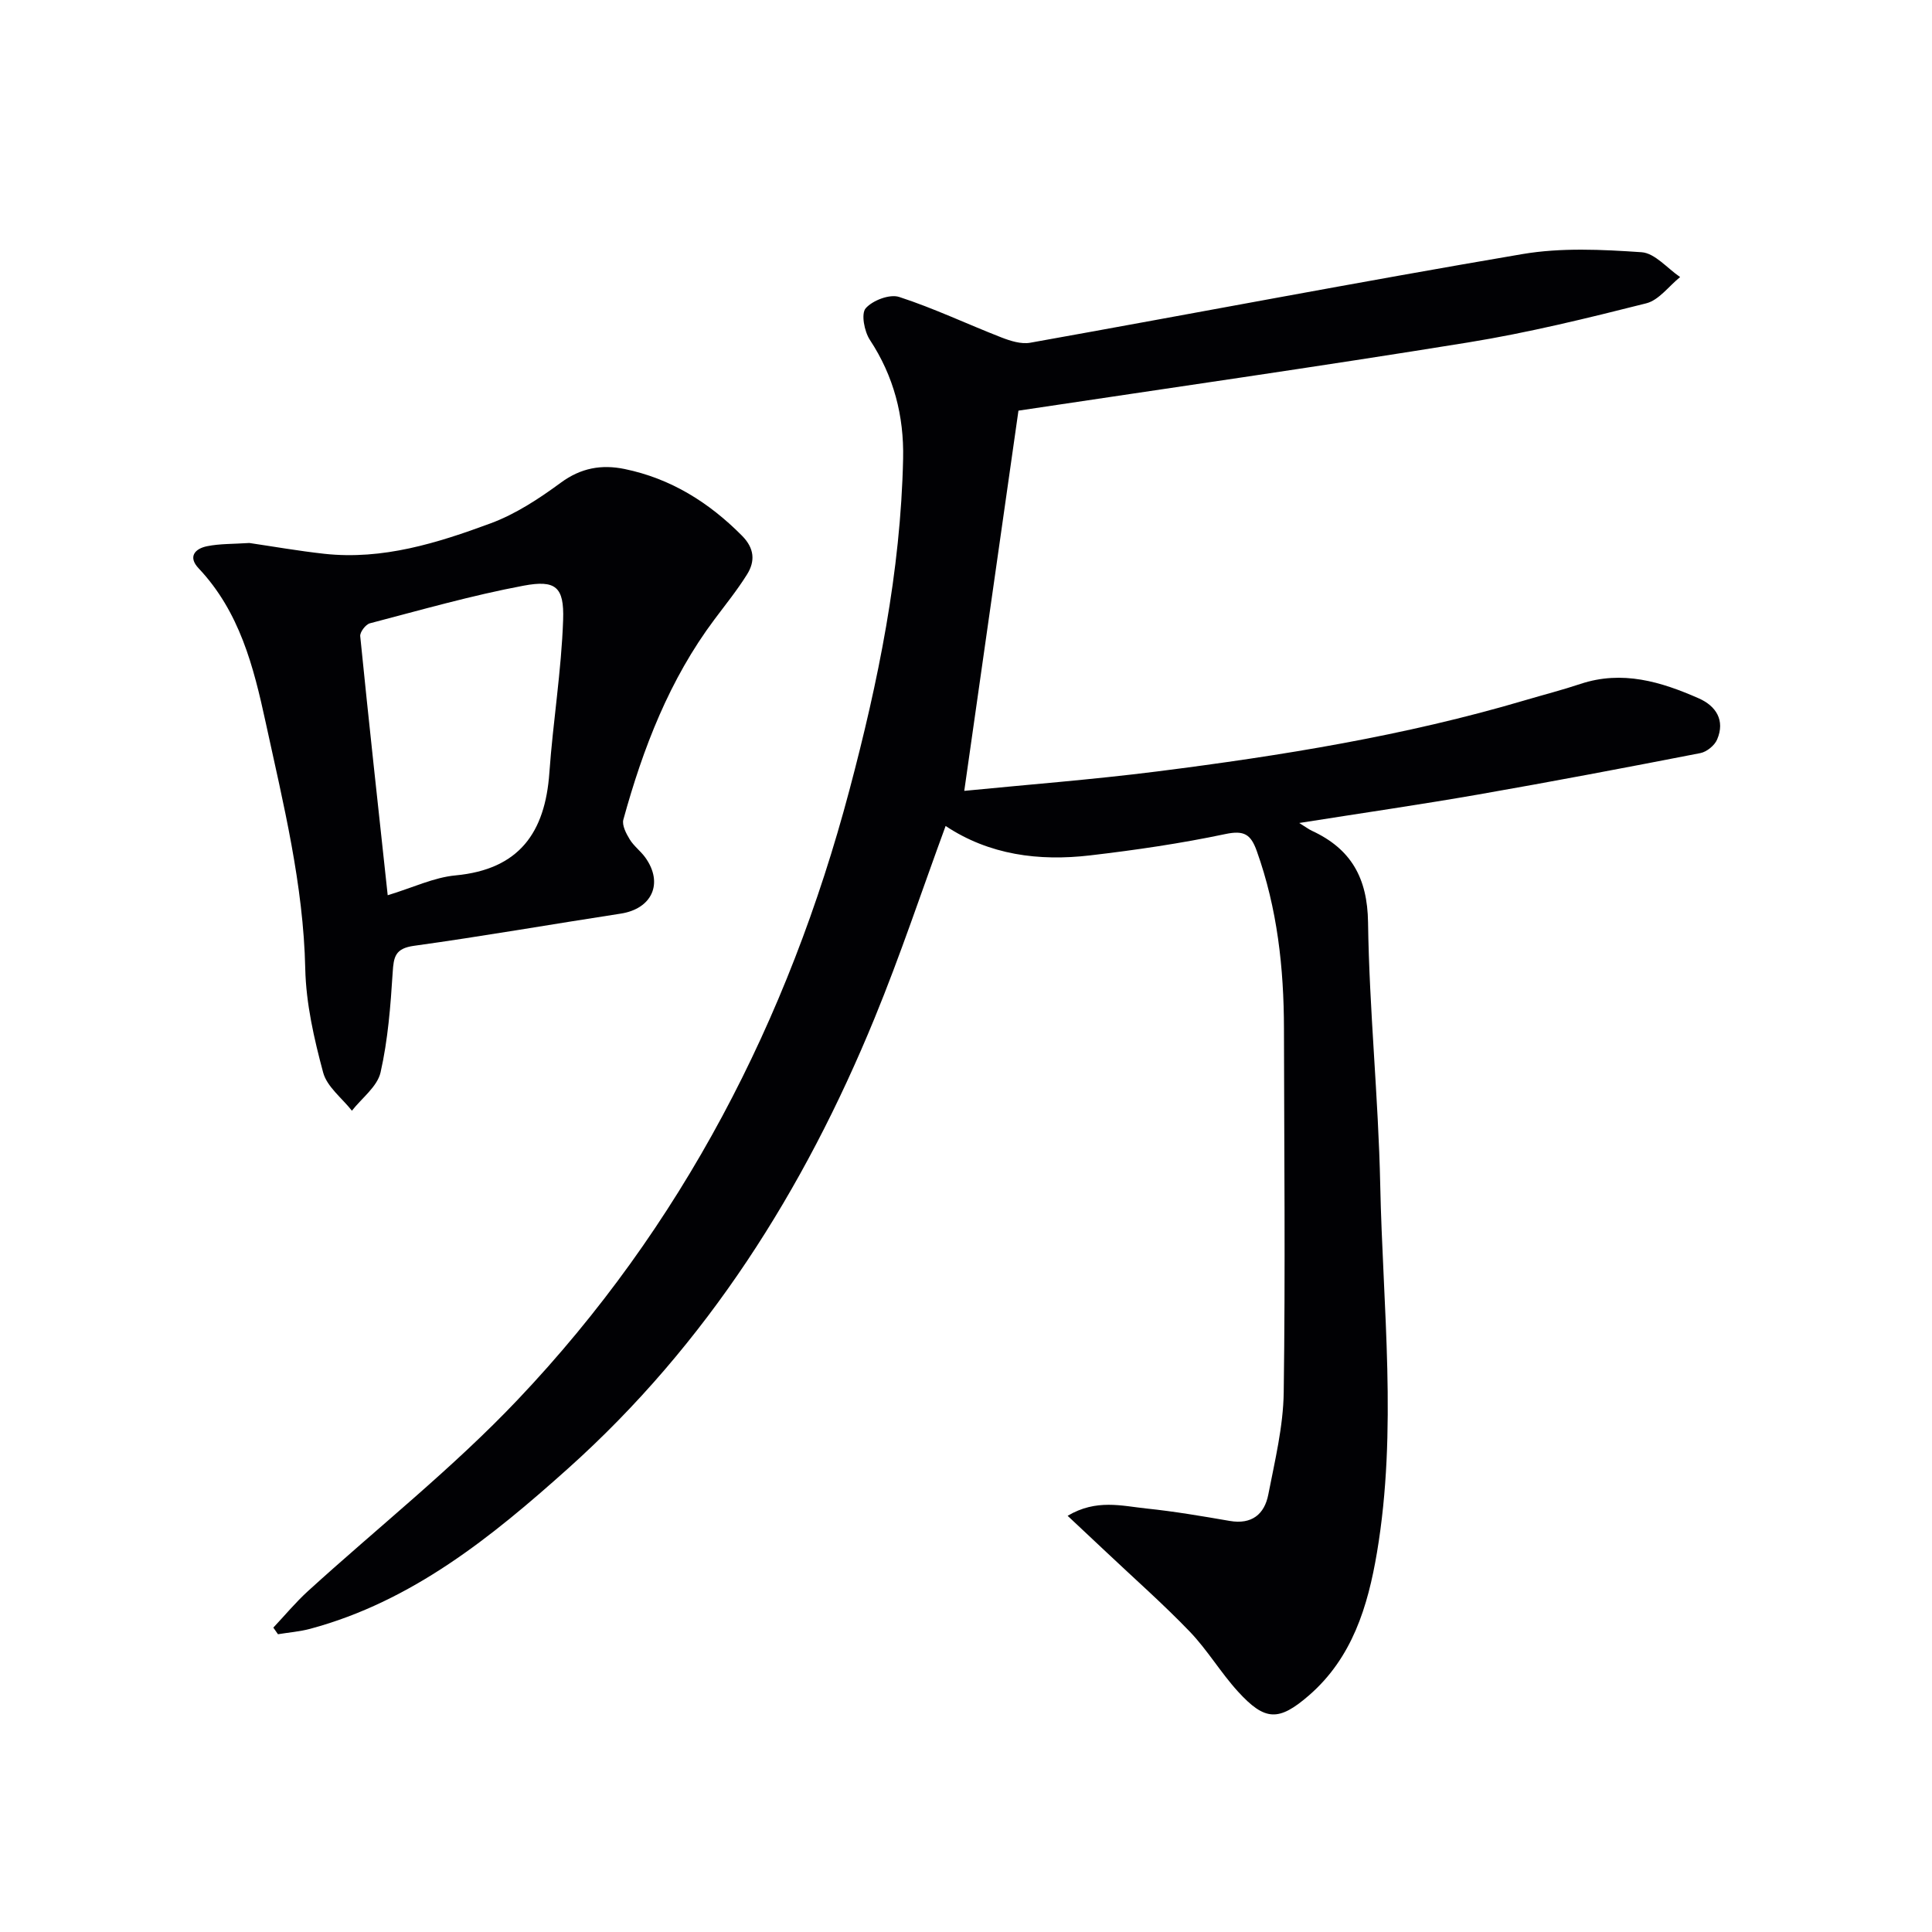 <svg enable-background="new 0 0 400 400" viewBox="0 0 400 400" xmlns="http://www.w3.org/2000/svg"><g fill="#010104"><path d="m210.86 85.02c-3.7 25.95-7.44 52.17-11.22 78.72 12.95-1.28 26.48-2.32 39.93-4.02 25.7-3.26 51.26-7.37 76.17-14.74 3.82-1.13 7.69-2.12 11.47-3.38 8.67-2.88 16.69-.46 24.51 2.99 3.56 1.57 5.49 4.55 3.79 8.52-.52 1.23-2.14 2.55-3.46 2.81-15.3 2.98-30.61 5.89-45.96 8.57-12.03 2.1-24.13 3.85-37.1 5.9 1.36.84 1.97 1.31 2.64 1.62 8.09 3.75 11.48 9.74 11.61 18.96.25 18.1 2.14 36.18 2.52 54.28.53 25.4 3.6 50.87-.68 76.22-1.88 11.12-5.11 21.76-14.06 29.53-6.26 5.43-9.11 5.35-14.7-.77-3.58-3.92-6.33-8.61-10-12.43-5.51-5.73-11.51-11.01-17.3-16.48-2.47-2.33-4.95-4.65-7.98-7.49 5.95-3.53 11.23-2.04 16.32-1.51 5.77.6 11.51 1.58 17.24 2.57 4.56.79 7.2-1.38 7.99-5.47 1.36-6.99 3.09-14.07 3.19-21.13.35-25.11.09-50.23.05-75.35-.02-12.53-1.37-24.84-5.63-36.75-1.23-3.44-2.6-4.33-6.49-3.51-9.24 1.95-18.63 3.32-28.02 4.42-10.61 1.24-20.88-.09-29.91-6.09-4.93 13.41-9.37 26.8-14.72 39.82-14.58 35.53-34.69 67.46-63.5 93.25-15.76 14.11-32.22 27.46-53.31 33.14-2.18.59-4.47.76-6.7 1.13-.32-.46-.64-.91-.96-1.37 2.38-2.53 4.61-5.22 7.16-7.55 14.5-13.2 29.99-25.45 43.44-39.64 34-35.84 56.02-78.56 68.66-126.16 5.98-22.5 10.63-45.27 11.13-68.68.19-8.85-1.93-17.06-6.88-24.58-1.15-1.75-1.85-5.41-.87-6.54 1.43-1.64 4.97-2.99 6.93-2.35 7.21 2.34 14.1 5.63 21.19 8.39 1.86.72 4.07 1.42 5.94 1.09 33.97-6.08 67.87-12.57 101.88-18.35 8.04-1.37 16.5-.95 24.7-.39 2.76.19 5.33 3.34 7.98 5.14-2.32 1.87-4.39 4.78-7.01 5.44-12.2 3.08-24.47 6.09-36.88 8.1-30.96 5.01-62.01 9.45-93.1 14.12z"/><path d="m51.63 112.42c4.71.69 10.1 1.64 15.54 2.24 12.07 1.31 23.38-2.23 34.41-6.31 5.19-1.92 10.05-5.12 14.55-8.43 4.16-3.06 8.44-3.79 13.17-2.82 9.58 1.97 17.48 6.91 24.33 13.82 2.57 2.6 2.76 5.26 1.03 8.02-2.02 3.23-4.43 6.22-6.72 9.28-9.33 12.44-14.8 26.65-18.88 41.47-.32 1.17.58 2.89 1.32 4.1.85 1.39 2.27 2.42 3.23 3.76 3.81 5.32 1.38 10.62-5.12 11.61-14.26 2.19-28.48 4.68-42.78 6.66-3.89.54-4.21 2.27-4.41 5.53-.44 6.93-.98 13.94-2.51 20.68-.67 2.94-3.88 5.31-5.93 7.93-2.06-2.62-5.17-4.96-5.96-7.92-1.88-7-3.54-14.27-3.7-21.47-.38-17.43-4.53-34.13-8.19-50.98-2.52-11.62-5.4-22.93-13.89-31.93-2.26-2.39-.76-4.08 1.79-4.58 2.58-.52 5.29-.44 8.72-.66zm28.64 72.93c5.2-1.57 9.54-3.69 14.05-4.11 13.18-1.24 18.54-8.87 19.42-21.24.75-10.57 2.49-21.09 2.85-31.67.23-6.82-1.53-8.32-8.2-7.07-10.72 2.01-21.25 5.03-31.81 7.79-.87.23-2.08 1.82-2 2.66 1.77 17.67 3.71 35.3 5.69 53.64z"/></g></svg>